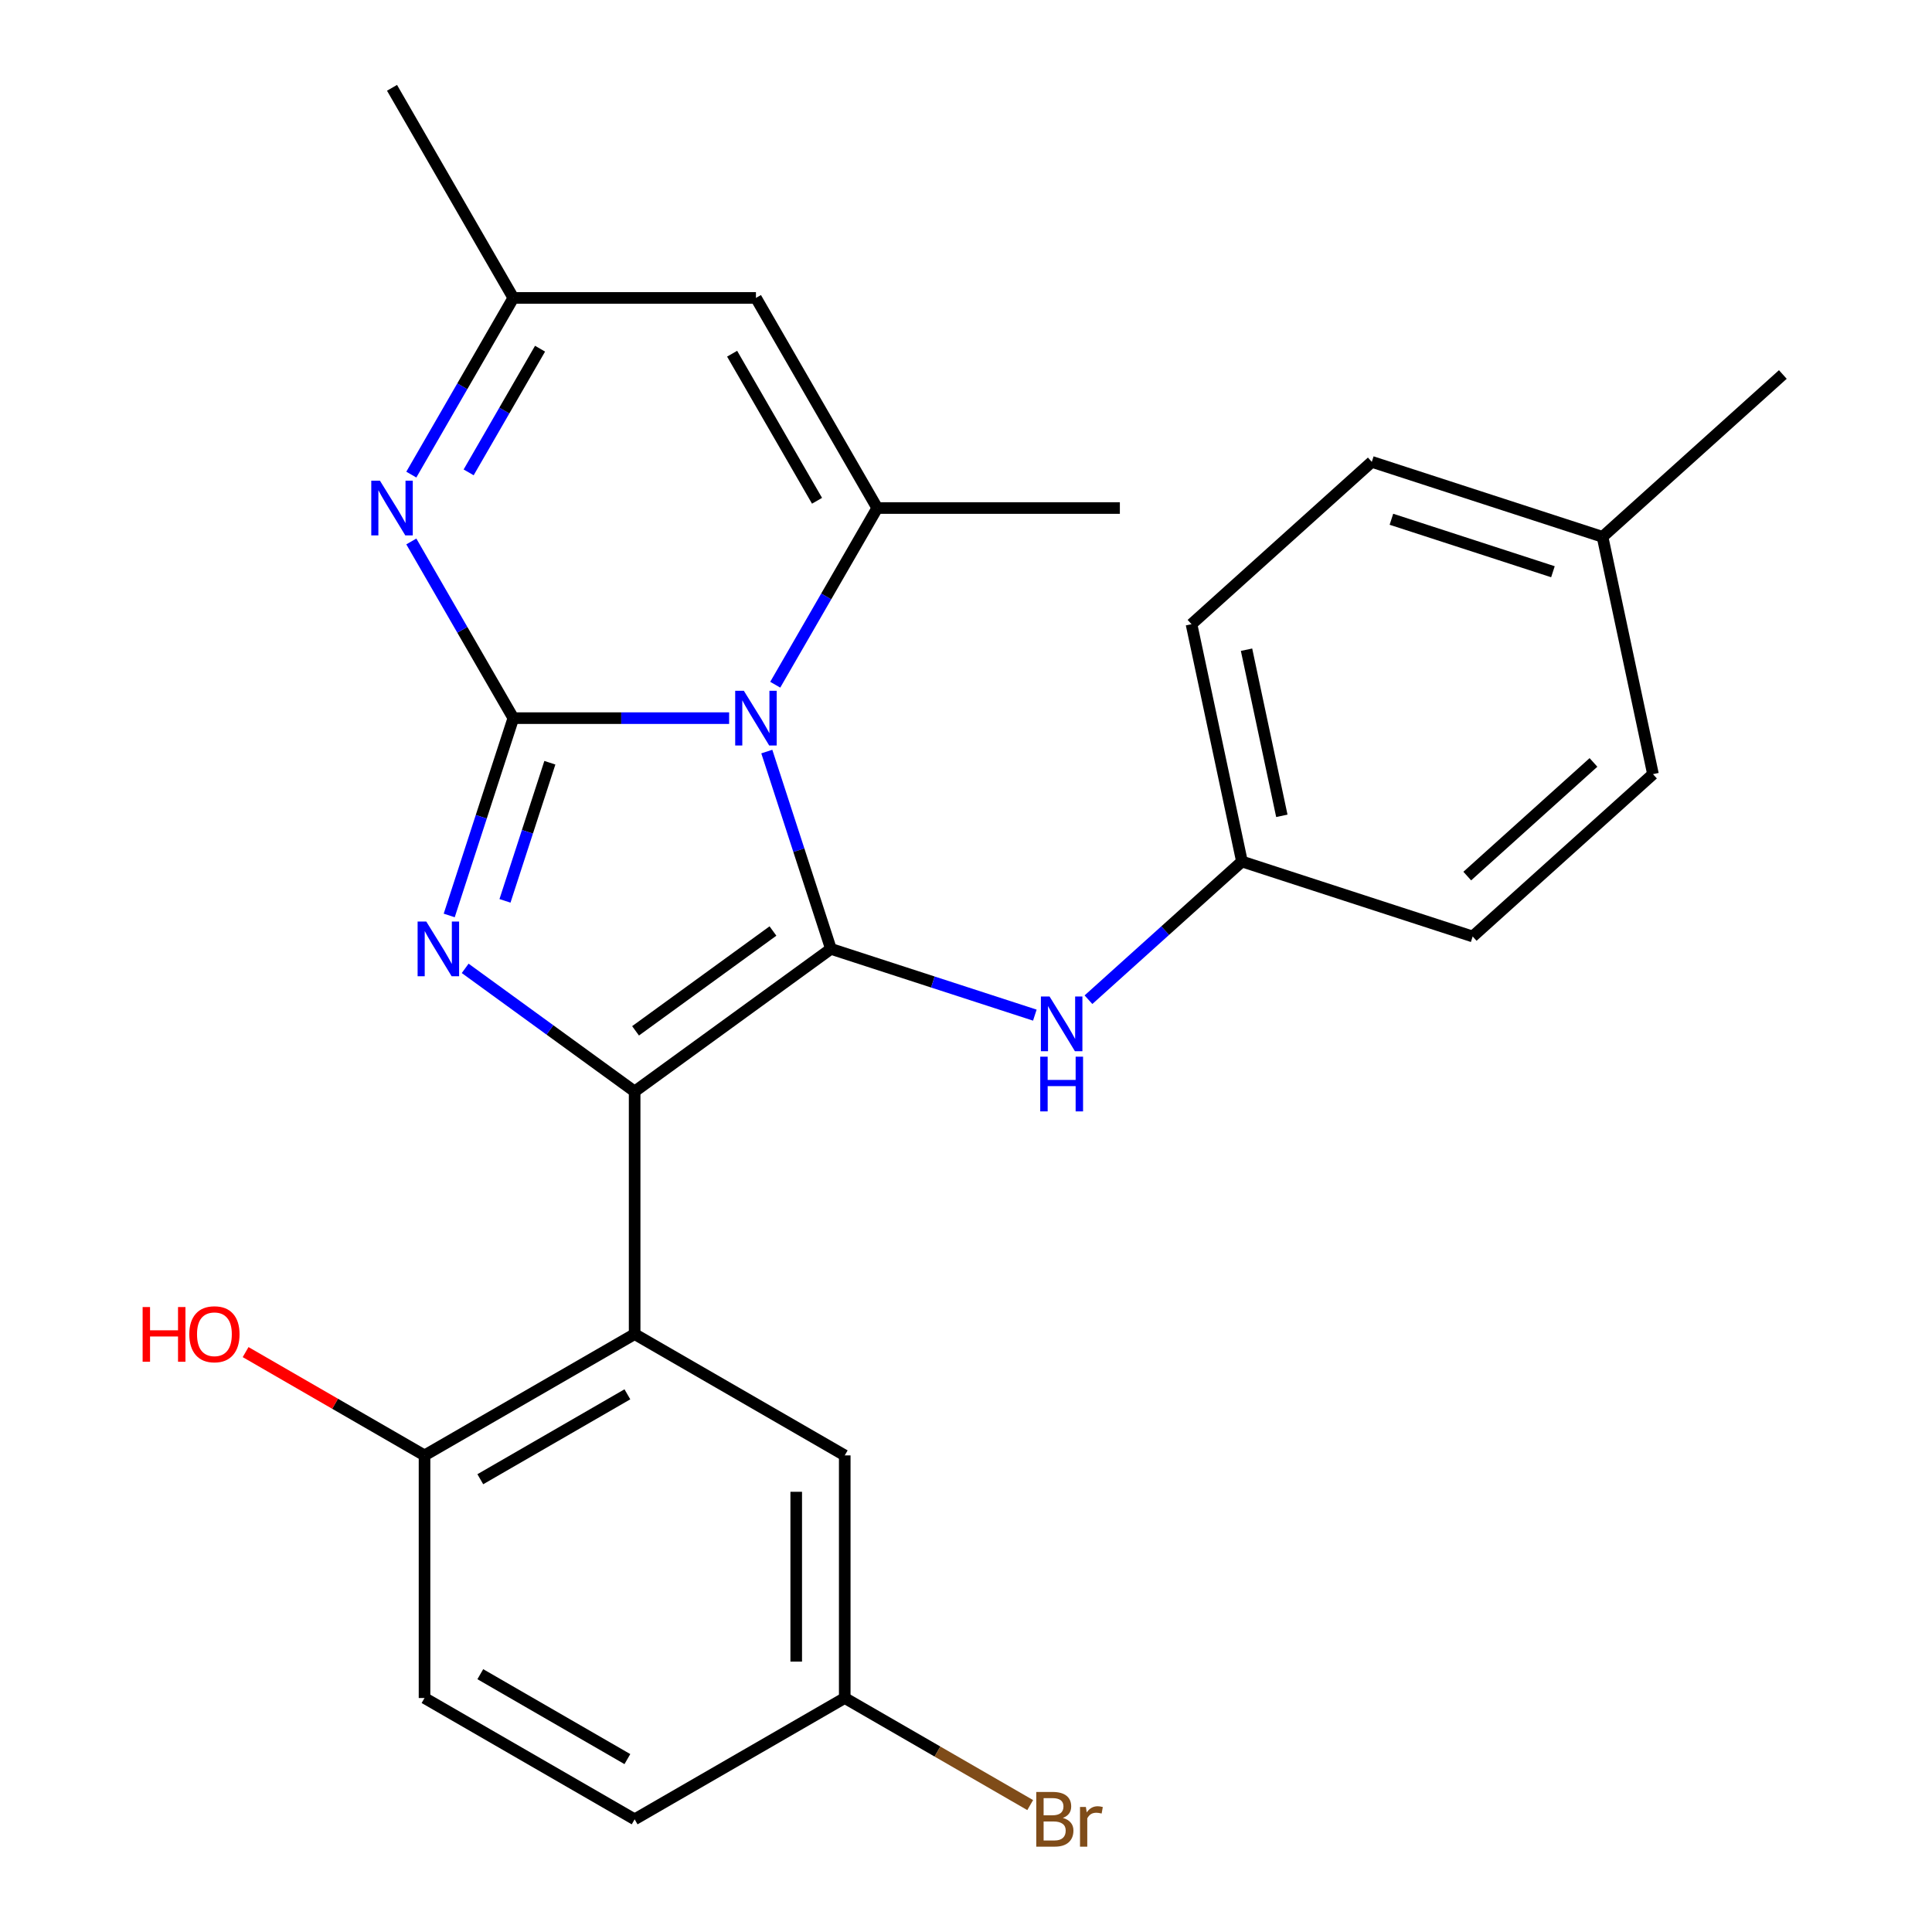 <?xml version='1.0' encoding='iso-8859-1'?>
<svg version='1.1' baseProfile='full'
              xmlns='http://www.w3.org/2000/svg'
                      xmlns:rdkit='http://www.rdkit.org/xml'
                      xmlns:xlink='http://www.w3.org/1999/xlink'
                  xml:space='preserve'
width='1000px' height='1000px' viewBox='0 0 1000 1000'>
<!-- END OF HEADER -->
<rect style='opacity:1.0;fill:#FFFFFF;stroke:none' width='1000' height='1000' x='0' y='0'> </rect>
<path class='bond-0' d='M 377.395,371.709 L 321.547,371.709' style='fill:none;fill-rule:evenodd;stroke:#0000FF;stroke-width:6px;stroke-linecap:butt;stroke-linejoin:miter;stroke-opacity:1' />
<path class='bond-0' d='M 321.547,371.709 L 265.699,371.709' style='fill:none;fill-rule:evenodd;stroke:#000000;stroke-width:6px;stroke-linecap:butt;stroke-linejoin:miter;stroke-opacity:1' />
<path class='bond-1' d='M 396.895,389.008 L 413.487,440.073' style='fill:none;fill-rule:evenodd;stroke:#0000FF;stroke-width:6px;stroke-linecap:butt;stroke-linejoin:miter;stroke-opacity:1' />
<path class='bond-1' d='M 413.487,440.073 L 430.079,491.138' style='fill:none;fill-rule:evenodd;stroke:#000000;stroke-width:6px;stroke-linecap:butt;stroke-linejoin:miter;stroke-opacity:1' />
<path class='bond-4' d='M 401.262,354.409 L 427.662,308.683' style='fill:none;fill-rule:evenodd;stroke:#0000FF;stroke-width:6px;stroke-linecap:butt;stroke-linejoin:miter;stroke-opacity:1' />
<path class='bond-4' d='M 427.662,308.683 L 454.062,262.957' style='fill:none;fill-rule:evenodd;stroke:#000000;stroke-width:6px;stroke-linecap:butt;stroke-linejoin:miter;stroke-opacity:1' />
<path class='bond-3' d='M 265.699,371.709 L 249.107,422.774' style='fill:none;fill-rule:evenodd;stroke:#000000;stroke-width:6px;stroke-linecap:butt;stroke-linejoin:miter;stroke-opacity:1' />
<path class='bond-3' d='M 249.107,422.774 L 232.515,473.839' style='fill:none;fill-rule:evenodd;stroke:#0000FF;stroke-width:6px;stroke-linecap:butt;stroke-linejoin:miter;stroke-opacity:1' />
<path class='bond-3' d='M 284.607,394.789 L 272.993,430.535' style='fill:none;fill-rule:evenodd;stroke:#000000;stroke-width:6px;stroke-linecap:butt;stroke-linejoin:miter;stroke-opacity:1' />
<path class='bond-3' d='M 272.993,430.535 L 261.379,466.28' style='fill:none;fill-rule:evenodd;stroke:#0000FF;stroke-width:6px;stroke-linecap:butt;stroke-linejoin:miter;stroke-opacity:1' />
<path class='bond-5' d='M 265.699,371.709 L 239.299,325.983' style='fill:none;fill-rule:evenodd;stroke:#000000;stroke-width:6px;stroke-linecap:butt;stroke-linejoin:miter;stroke-opacity:1' />
<path class='bond-5' d='M 239.299,325.983 L 212.899,280.257' style='fill:none;fill-rule:evenodd;stroke:#0000FF;stroke-width:6px;stroke-linecap:butt;stroke-linejoin:miter;stroke-opacity:1' />
<path class='bond-2' d='M 430.079,491.138 L 328.487,564.949' style='fill:none;fill-rule:evenodd;stroke:#000000;stroke-width:6px;stroke-linecap:butt;stroke-linejoin:miter;stroke-opacity:1' />
<path class='bond-2' d='M 400.078,481.891 L 328.963,533.559' style='fill:none;fill-rule:evenodd;stroke:#000000;stroke-width:6px;stroke-linecap:butt;stroke-linejoin:miter;stroke-opacity:1' />
<path class='bond-8' d='M 430.079,491.138 L 482.854,508.286' style='fill:none;fill-rule:evenodd;stroke:#000000;stroke-width:6px;stroke-linecap:butt;stroke-linejoin:miter;stroke-opacity:1' />
<path class='bond-8' d='M 482.854,508.286 L 535.629,525.433' style='fill:none;fill-rule:evenodd;stroke:#0000FF;stroke-width:6px;stroke-linecap:butt;stroke-linejoin:miter;stroke-opacity:1' />
<path class='bond-6' d='M 328.487,564.949 L 328.487,690.525' style='fill:none;fill-rule:evenodd;stroke:#000000;stroke-width:6px;stroke-linecap:butt;stroke-linejoin:miter;stroke-opacity:1' />
<path class='bond-26' d='M 328.487,564.949 L 284.63,533.086' style='fill:none;fill-rule:evenodd;stroke:#000000;stroke-width:6px;stroke-linecap:butt;stroke-linejoin:miter;stroke-opacity:1' />
<path class='bond-26' d='M 284.63,533.086 L 240.774,501.222' style='fill:none;fill-rule:evenodd;stroke:#0000FF;stroke-width:6px;stroke-linecap:butt;stroke-linejoin:miter;stroke-opacity:1' />
<path class='bond-7' d='M 454.062,262.957 L 391.274,154.206' style='fill:none;fill-rule:evenodd;stroke:#000000;stroke-width:6px;stroke-linecap:butt;stroke-linejoin:miter;stroke-opacity:1' />
<path class='bond-7' d='M 422.894,259.202 L 378.942,183.076' style='fill:none;fill-rule:evenodd;stroke:#000000;stroke-width:6px;stroke-linecap:butt;stroke-linejoin:miter;stroke-opacity:1' />
<path class='bond-15' d='M 454.062,262.957 L 579.637,262.957' style='fill:none;fill-rule:evenodd;stroke:#000000;stroke-width:6px;stroke-linecap:butt;stroke-linejoin:miter;stroke-opacity:1' />
<path class='bond-27' d='M 212.899,245.658 L 239.299,199.932' style='fill:none;fill-rule:evenodd;stroke:#0000FF;stroke-width:6px;stroke-linecap:butt;stroke-linejoin:miter;stroke-opacity:1' />
<path class='bond-27' d='M 239.299,199.932 L 265.699,154.206' style='fill:none;fill-rule:evenodd;stroke:#000000;stroke-width:6px;stroke-linecap:butt;stroke-linejoin:miter;stroke-opacity:1' />
<path class='bond-27' d='M 242.57,244.498 L 261.049,212.49' style='fill:none;fill-rule:evenodd;stroke:#0000FF;stroke-width:6px;stroke-linecap:butt;stroke-linejoin:miter;stroke-opacity:1' />
<path class='bond-27' d='M 261.049,212.49 L 279.529,180.481' style='fill:none;fill-rule:evenodd;stroke:#000000;stroke-width:6px;stroke-linecap:butt;stroke-linejoin:miter;stroke-opacity:1' />
<path class='bond-10' d='M 328.487,690.525 L 219.735,753.312' style='fill:none;fill-rule:evenodd;stroke:#000000;stroke-width:6px;stroke-linecap:butt;stroke-linejoin:miter;stroke-opacity:1' />
<path class='bond-10' d='M 324.732,721.693 L 248.606,765.644' style='fill:none;fill-rule:evenodd;stroke:#000000;stroke-width:6px;stroke-linecap:butt;stroke-linejoin:miter;stroke-opacity:1' />
<path class='bond-11' d='M 328.487,690.525 L 437.238,753.312' style='fill:none;fill-rule:evenodd;stroke:#000000;stroke-width:6px;stroke-linecap:butt;stroke-linejoin:miter;stroke-opacity:1' />
<path class='bond-9' d='M 391.274,154.206 L 265.699,154.206' style='fill:none;fill-rule:evenodd;stroke:#000000;stroke-width:6px;stroke-linecap:butt;stroke-linejoin:miter;stroke-opacity:1' />
<path class='bond-12' d='M 563.388,517.446 L 603.109,481.681' style='fill:none;fill-rule:evenodd;stroke:#0000FF;stroke-width:6px;stroke-linecap:butt;stroke-linejoin:miter;stroke-opacity:1' />
<path class='bond-12' d='M 603.109,481.681 L 642.829,445.917' style='fill:none;fill-rule:evenodd;stroke:#000000;stroke-width:6px;stroke-linecap:butt;stroke-linejoin:miter;stroke-opacity:1' />
<path class='bond-24' d='M 265.699,154.206 L 202.911,45.455' style='fill:none;fill-rule:evenodd;stroke:#000000;stroke-width:6px;stroke-linecap:butt;stroke-linejoin:miter;stroke-opacity:1' />
<path class='bond-13' d='M 219.735,753.312 L 219.735,878.888' style='fill:none;fill-rule:evenodd;stroke:#000000;stroke-width:6px;stroke-linecap:butt;stroke-linejoin:miter;stroke-opacity:1' />
<path class='bond-17' d='M 219.735,753.312 L 173.429,726.578' style='fill:none;fill-rule:evenodd;stroke:#000000;stroke-width:6px;stroke-linecap:butt;stroke-linejoin:miter;stroke-opacity:1' />
<path class='bond-17' d='M 173.429,726.578 L 127.123,699.843' style='fill:none;fill-rule:evenodd;stroke:#FF0000;stroke-width:6px;stroke-linecap:butt;stroke-linejoin:miter;stroke-opacity:1' />
<path class='bond-14' d='M 437.238,753.312 L 437.238,878.888' style='fill:none;fill-rule:evenodd;stroke:#000000;stroke-width:6px;stroke-linecap:butt;stroke-linejoin:miter;stroke-opacity:1' />
<path class='bond-14' d='M 412.123,772.149 L 412.123,860.051' style='fill:none;fill-rule:evenodd;stroke:#000000;stroke-width:6px;stroke-linecap:butt;stroke-linejoin:miter;stroke-opacity:1' />
<path class='bond-20' d='M 642.829,445.917 L 762.258,484.722' style='fill:none;fill-rule:evenodd;stroke:#000000;stroke-width:6px;stroke-linecap:butt;stroke-linejoin:miter;stroke-opacity:1' />
<path class='bond-21' d='M 642.829,445.917 L 616.721,323.085' style='fill:none;fill-rule:evenodd;stroke:#000000;stroke-width:6px;stroke-linecap:butt;stroke-linejoin:miter;stroke-opacity:1' />
<path class='bond-21' d='M 663.479,422.27 L 645.203,336.288' style='fill:none;fill-rule:evenodd;stroke:#000000;stroke-width:6px;stroke-linecap:butt;stroke-linejoin:miter;stroke-opacity:1' />
<path class='bond-29' d='M 219.735,878.888 L 328.487,941.675' style='fill:none;fill-rule:evenodd;stroke:#000000;stroke-width:6px;stroke-linecap:butt;stroke-linejoin:miter;stroke-opacity:1' />
<path class='bond-29' d='M 248.606,866.555 L 324.732,910.507' style='fill:none;fill-rule:evenodd;stroke:#000000;stroke-width:6px;stroke-linecap:butt;stroke-linejoin:miter;stroke-opacity:1' />
<path class='bond-16' d='M 437.238,878.888 L 328.487,941.675' style='fill:none;fill-rule:evenodd;stroke:#000000;stroke-width:6px;stroke-linecap:butt;stroke-linejoin:miter;stroke-opacity:1' />
<path class='bond-18' d='M 437.238,878.888 L 485.234,906.598' style='fill:none;fill-rule:evenodd;stroke:#000000;stroke-width:6px;stroke-linecap:butt;stroke-linejoin:miter;stroke-opacity:1' />
<path class='bond-18' d='M 485.234,906.598 L 533.23,934.309' style='fill:none;fill-rule:evenodd;stroke:#7F4C19;stroke-width:6px;stroke-linecap:butt;stroke-linejoin:miter;stroke-opacity:1' />
<path class='bond-19' d='M 829.471,277.864 L 710.041,239.059' style='fill:none;fill-rule:evenodd;stroke:#000000;stroke-width:6px;stroke-linecap:butt;stroke-linejoin:miter;stroke-opacity:1' />
<path class='bond-19' d='M 803.795,295.929 L 720.195,268.766' style='fill:none;fill-rule:evenodd;stroke:#000000;stroke-width:6px;stroke-linecap:butt;stroke-linejoin:miter;stroke-opacity:1' />
<path class='bond-25' d='M 829.471,277.864 L 922.791,193.838' style='fill:none;fill-rule:evenodd;stroke:#000000;stroke-width:6px;stroke-linecap:butt;stroke-linejoin:miter;stroke-opacity:1' />
<path class='bond-28' d='M 829.471,277.864 L 855.579,400.695' style='fill:none;fill-rule:evenodd;stroke:#000000;stroke-width:6px;stroke-linecap:butt;stroke-linejoin:miter;stroke-opacity:1' />
<path class='bond-23' d='M 762.258,484.722 L 855.579,400.695' style='fill:none;fill-rule:evenodd;stroke:#000000;stroke-width:6px;stroke-linecap:butt;stroke-linejoin:miter;stroke-opacity:1' />
<path class='bond-23' d='M 759.451,453.453 L 824.776,394.635' style='fill:none;fill-rule:evenodd;stroke:#000000;stroke-width:6px;stroke-linecap:butt;stroke-linejoin:miter;stroke-opacity:1' />
<path class='bond-22' d='M 616.721,323.085 L 710.041,239.059' style='fill:none;fill-rule:evenodd;stroke:#000000;stroke-width:6px;stroke-linecap:butt;stroke-linejoin:miter;stroke-opacity:1' />
<path  class='atom-0' d='M 385.014 357.549
L 394.294 372.549
Q 395.214 374.029, 396.694 376.709
Q 398.174 379.389, 398.254 379.549
L 398.254 357.549
L 402.014 357.549
L 402.014 385.869
L 398.134 385.869
L 388.174 369.469
Q 387.014 367.549, 385.774 365.349
Q 384.574 363.149, 384.214 362.469
L 384.214 385.869
L 380.534 385.869
L 380.534 357.549
L 385.014 357.549
' fill='#0000FF'/>
<path  class='atom-4' d='M 220.634 476.978
L 229.914 491.978
Q 230.834 493.458, 232.314 496.138
Q 233.794 498.818, 233.874 498.978
L 233.874 476.978
L 237.634 476.978
L 237.634 505.298
L 233.754 505.298
L 223.794 488.898
Q 222.634 486.978, 221.394 484.778
Q 220.194 482.578, 219.834 481.898
L 219.834 505.298
L 216.154 505.298
L 216.154 476.978
L 220.634 476.978
' fill='#0000FF'/>
<path  class='atom-6' d='M 196.651 248.797
L 205.931 263.797
Q 206.851 265.277, 208.331 267.957
Q 209.811 270.637, 209.891 270.797
L 209.891 248.797
L 213.651 248.797
L 213.651 277.117
L 209.771 277.117
L 199.811 260.717
Q 198.651 258.797, 197.411 256.597
Q 196.211 254.397, 195.851 253.717
L 195.851 277.117
L 192.171 277.117
L 192.171 248.797
L 196.651 248.797
' fill='#0000FF'/>
<path  class='atom-9' d='M 543.249 515.783
L 552.529 530.783
Q 553.449 532.263, 554.929 534.943
Q 556.409 537.623, 556.489 537.783
L 556.489 515.783
L 560.249 515.783
L 560.249 544.103
L 556.369 544.103
L 546.409 527.703
Q 545.249 525.783, 544.009 523.583
Q 542.809 521.383, 542.449 520.703
L 542.449 544.103
L 538.769 544.103
L 538.769 515.783
L 543.249 515.783
' fill='#0000FF'/>
<path  class='atom-9' d='M 538.429 546.935
L 542.269 546.935
L 542.269 558.975
L 556.749 558.975
L 556.749 546.935
L 560.589 546.935
L 560.589 575.255
L 556.749 575.255
L 556.749 562.175
L 542.269 562.175
L 542.269 575.255
L 538.429 575.255
L 538.429 546.935
' fill='#0000FF'/>
<path  class='atom-18' d='M 73.824 676.525
L 77.664 676.525
L 77.664 688.565
L 92.144 688.565
L 92.144 676.525
L 95.984 676.525
L 95.984 704.845
L 92.144 704.845
L 92.144 691.765
L 77.664 691.765
L 77.664 704.845
L 73.824 704.845
L 73.824 676.525
' fill='#FF0000'/>
<path  class='atom-18' d='M 97.984 690.605
Q 97.984 683.805, 101.344 680.005
Q 104.704 676.205, 110.984 676.205
Q 117.264 676.205, 120.624 680.005
Q 123.984 683.805, 123.984 690.605
Q 123.984 697.485, 120.584 701.405
Q 117.184 705.285, 110.984 705.285
Q 104.744 705.285, 101.344 701.405
Q 97.984 697.525, 97.984 690.605
M 110.984 702.085
Q 115.304 702.085, 117.624 699.205
Q 119.984 696.285, 119.984 690.605
Q 119.984 685.045, 117.624 682.245
Q 115.304 679.405, 110.984 679.405
Q 106.664 679.405, 104.304 682.205
Q 101.984 685.005, 101.984 690.605
Q 101.984 696.325, 104.304 699.205
Q 106.664 702.085, 110.984 702.085
' fill='#FF0000'/>
<path  class='atom-19' d='M 550.13 940.955
Q 552.85 941.715, 554.21 943.395
Q 555.61 945.035, 555.61 947.475
Q 555.61 951.395, 553.09 953.635
Q 550.61 955.835, 545.89 955.835
L 536.37 955.835
L 536.37 927.515
L 544.73 927.515
Q 549.57 927.515, 552.01 929.475
Q 554.45 931.435, 554.45 935.035
Q 554.45 939.315, 550.13 940.955
M 540.17 930.715
L 540.17 939.595
L 544.73 939.595
Q 547.53 939.595, 548.97 938.475
Q 550.45 937.315, 550.45 935.035
Q 550.45 930.715, 544.73 930.715
L 540.17 930.715
M 545.89 952.635
Q 548.65 952.635, 550.13 951.315
Q 551.61 949.995, 551.61 947.475
Q 551.61 945.155, 549.97 943.995
Q 548.37 942.795, 545.29 942.795
L 540.17 942.795
L 540.17 952.635
L 545.89 952.635
' fill='#7F4C19'/>
<path  class='atom-19' d='M 562.05 935.275
L 562.49 938.115
Q 564.65 934.915, 568.17 934.915
Q 569.29 934.915, 570.81 935.315
L 570.21 938.675
Q 568.49 938.275, 567.53 938.275
Q 565.85 938.275, 564.73 938.955
Q 563.65 939.595, 562.77 941.155
L 562.77 955.835
L 559.01 955.835
L 559.01 935.275
L 562.05 935.275
' fill='#7F4C19'/>
</svg>
